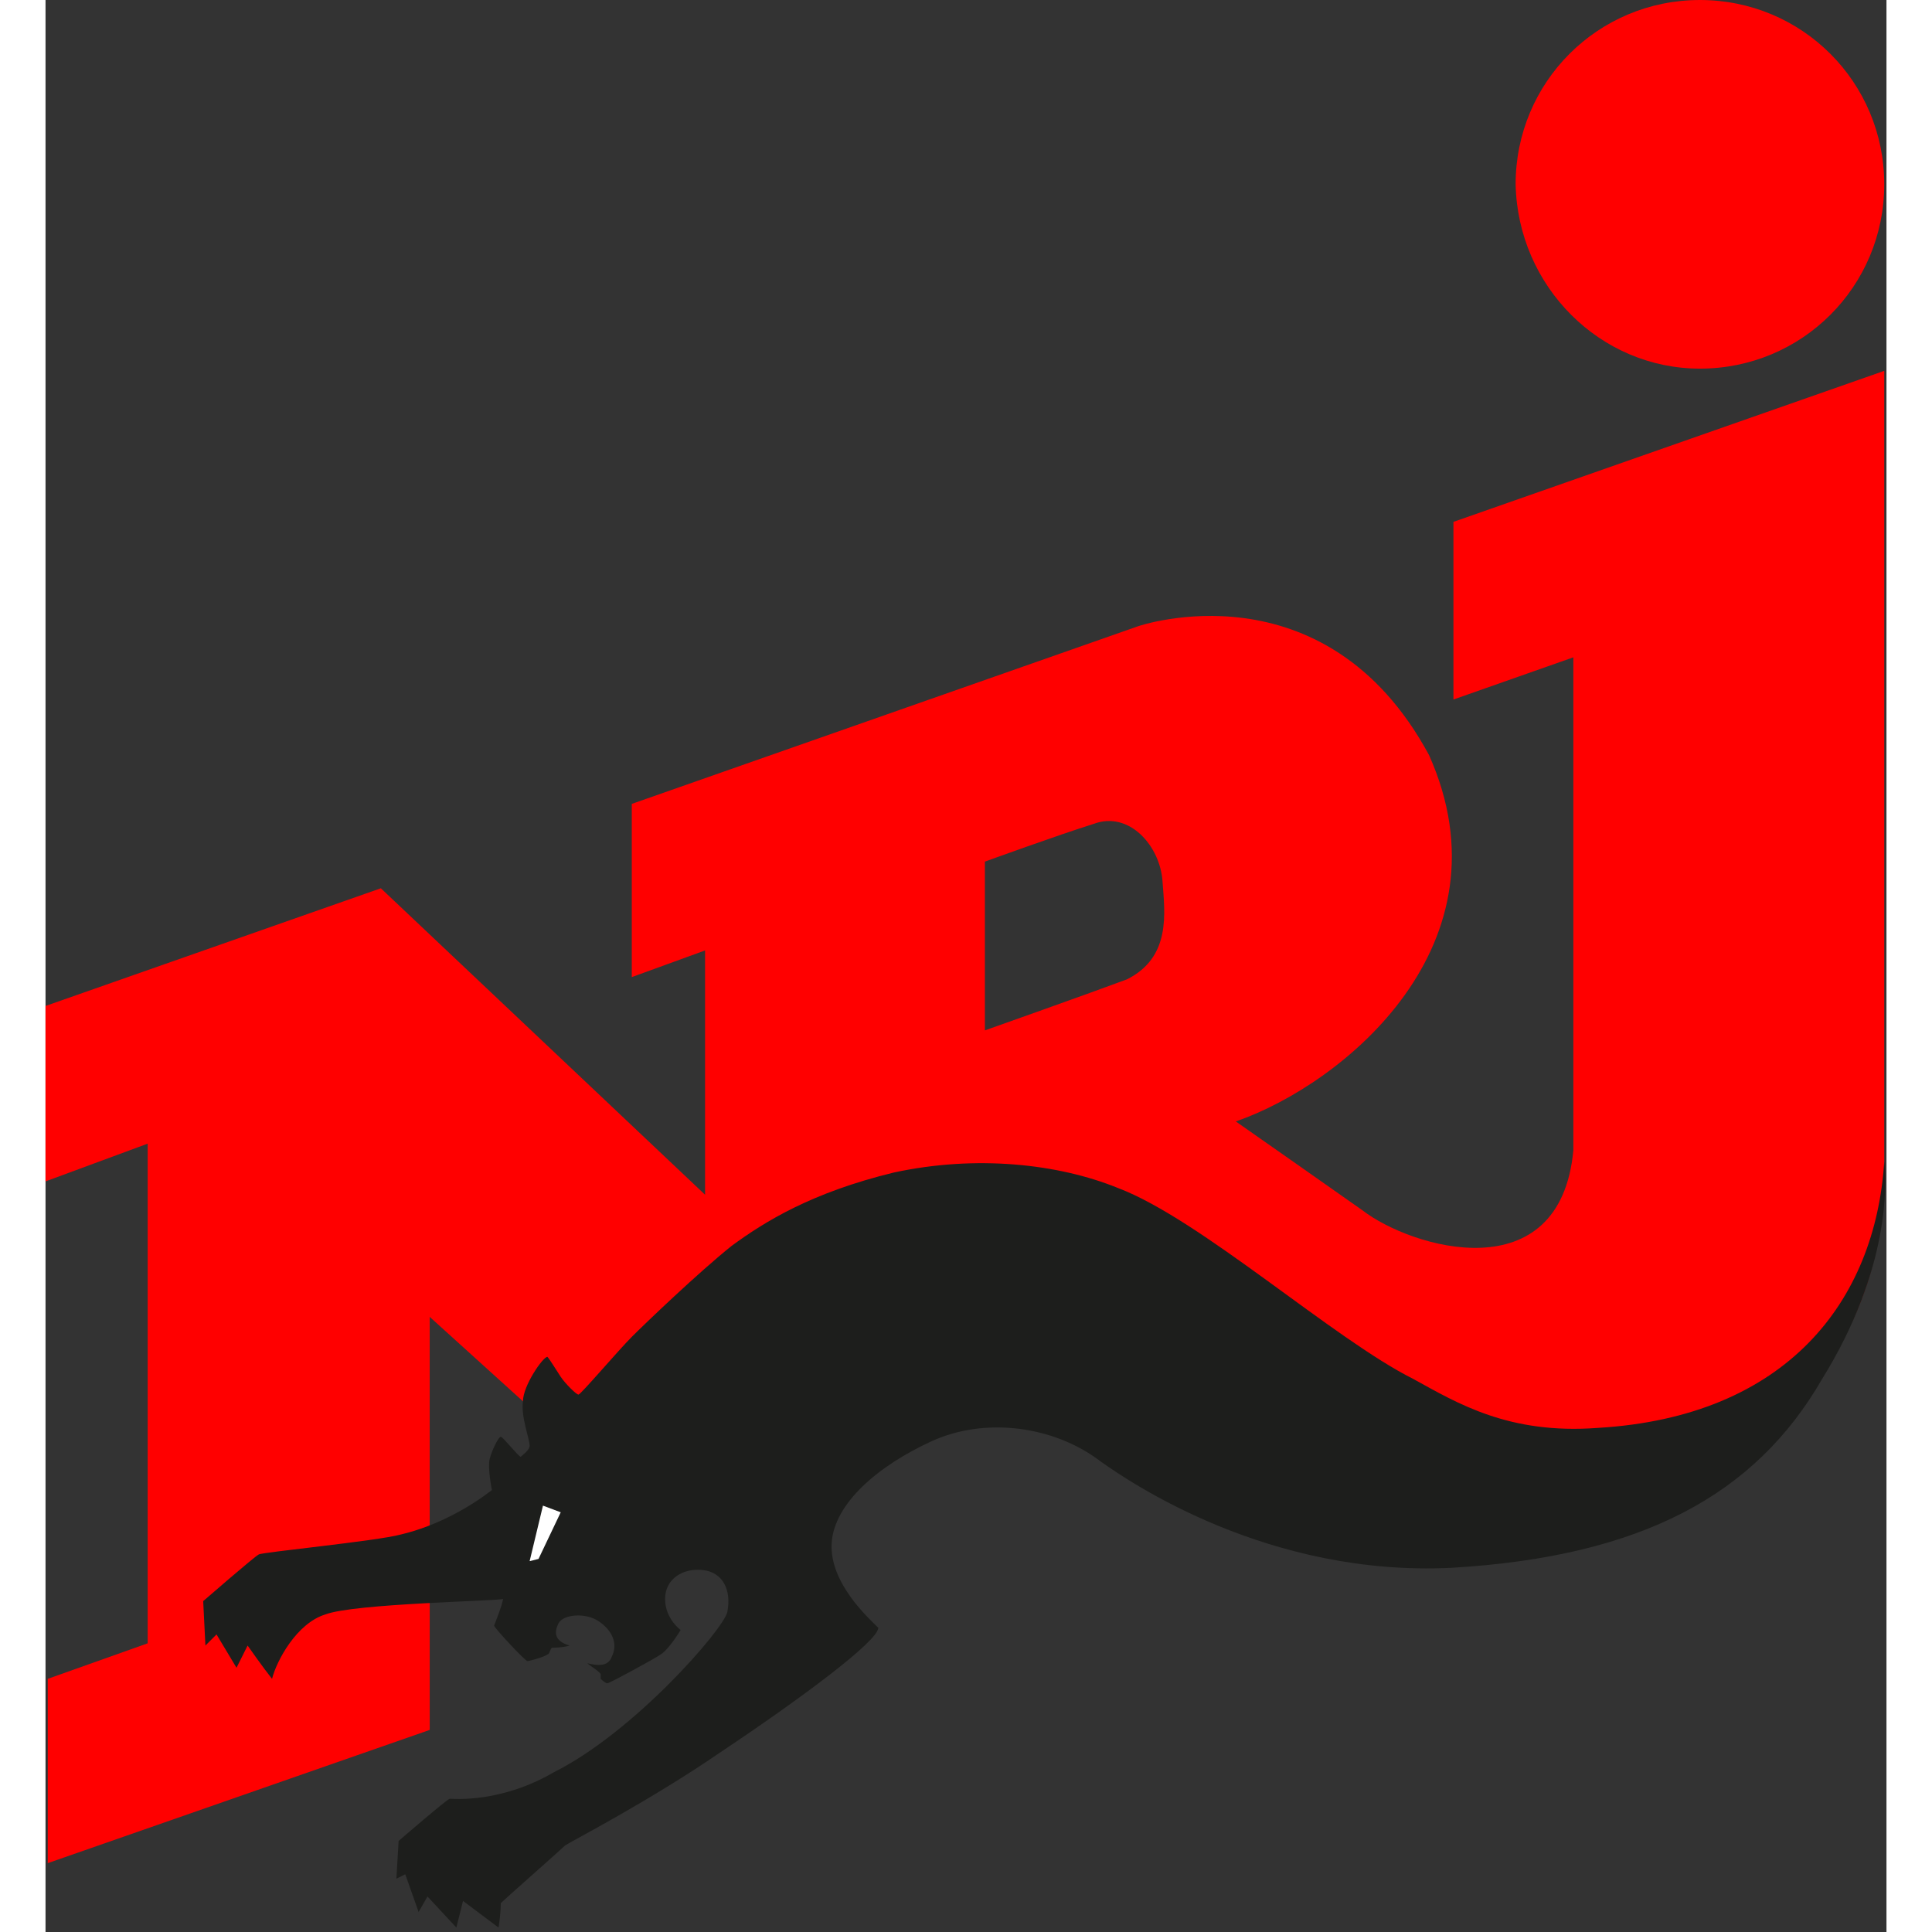 <svg class="logo" width="100" height="100" version="1.1" id="logo" xmlns="http://www.w3.org/2000/svg" xmlns:xlink="http://www.w3.org/1999/xlink"
     x="0px" y="0px" viewBox="0 0 82.9 87" enable-background="new 0 0 82.9 87" xml:space="preserve">
    <rect x="0" y="0" width="82.9" height="87" fill="#333333" stroke="none"/>
    <g id="_x2E_svg">
        <path fill="red"
              d="M63.4,23.5v8l5.4-1.9c0,0,0,21.1,0,22.2c-0.6,6.4-7.3,4.4-9.5,2.7c-0.7-0.5-5.7-4-5.7-4   c4.9-1.7,12.5-8,8.7-16.5c-4.7-8.7-13.1-5.8-13.1-5.8l-22.8,8V44l3.3-1.2v11L15.1,40L0,45.3l0,7.9l4.6-1.7V74l-4.5,1.6v8.3l17.2-6   V59.3l9.5,8.6l24.3-6.5c0,0,3.2,2.6,5.6,4.3c4.1,3,9.1,3.6,14.7,2.1c6.1-1.7,11.4-7.1,11.4-15c0-2.8,0-36.1,0-36.1L63.4,23.5z    M48.7,44.1c-1.6,0.6-6.4,2.3-6.4,2.3v-7.6c0,0,3.3-1.2,4.9-1.7c1.6-0.6,3,1,3.1,2.6C50.4,41.1,50.7,43.1,48.7,44.1z M74.5,16.6   c4.6,0,8.3-3.7,8.3-8.3c0-4.6-3.7-8.3-8.3-8.3c-4.6,0-8.3,3.7-8.3,8.3C66.3,12.9,70,16.6,74.5,16.6z"></path>
      <polygon fill="red" points="12.4,79.5 7,74.1 7.5,71.9 17.3,71.5 17.3,77.8  "></polygon>
      <path fill="#1D1E1C"
            d="M82.8,52.3c-0.4,6.3-4.4,11.5-12.9,12c-4,0.3-6.3-1.1-8.3-2.2c-3.6-1.8-9.6-7.2-13.3-8.6   c-2.7-1.1-6.4-1.5-10.1-0.7c-3.7,0.9-5.8,2.2-7.3,3.3c-1.5,1.2-3.9,3.5-4.5,4.1c-0.6,0.6-2.3,2.6-2.4,2.6c-0.1,0-0.6-0.5-0.8-0.8   c-0.2-0.3-0.5-0.8-0.6-0.9c-0.2,0-1.1,1.3-1.1,2c-0.1,0.7,0.3,1.7,0.3,2c0,0.2-0.3,0.4-0.4,0.5c-0.1,0-0.8-0.9-0.9-0.9   c-0.1,0-0.4,0.6-0.5,1c-0.1,0.4,0.1,1.4,0.1,1.4c-0.9,0.7-2.4,1.6-4.1,2c-1.1,0.3-6.3,0.8-6.4,0.9c-0.2,0.1-2.5,2.1-2.5,2.1l0.1,2   l0.5-0.5l0.9,1.5l0.5-1c0,0,0.7,1,1.1,1.5c0.2-0.8,1.1-2.5,2.4-2.9c1.3-0.5,7.8-0.6,8-0.7c0,0.2-0.4,1.2-0.4,1.2   c0,0.1,1.4,1.6,1.5,1.6c0.1,0,0.8-0.2,0.9-0.3c0.1,0,0.1-0.2,0.2-0.3c0,0,0.5,0,0.8-0.1c-0.7-0.2-0.7-0.6-0.5-1   c0.2-0.4,1.2-0.5,1.8-0.1c0.6,0.4,0.9,1,0.6,1.6c-0.2,0.6-1,0.3-1.1,0.3c0.1,0.1,0.6,0.4,0.6,0.5c0,0,0,0.2,0,0.2s0.2,0.2,0.3,0.2   c0.1,0,2.3-1.2,2.4-1.3c0.2-0.1,0.6-0.6,0.9-1.1c0,0-0.7-0.5-0.7-1.4c0-0.9,0.8-1.4,1.7-1.3c0.9,0.1,1.3,0.9,1.1,1.9   c-0.2,0.8-4.2,5.4-7.8,7.2c-2.4,1.4-4.5,1.2-4.7,1.2c-0.1,0-2.3,1.9-2.3,1.9l-0.1,1.7l0.4-0.2l0.6,1.7l0.4-0.7l1.3,1.4l0.3-1.2   l1.6,1.2c0,0,0.1-0.6,0.1-1.1c0.2-0.2,2.7-2.4,2.9-2.6c0.3-0.2,3.8-2,7-4.2c3.6-2.4,7.1-5,7.1-5.6c-0.4-0.4-2.2-2-2.1-3.8   c0.1-1.8,2.1-3.5,4.5-4.6c2.4-1.1,5.5-0.7,7.6,0.9c1.4,1,7.6,5.2,15.8,4.8c8.6-0.5,13.7-3.3,16.7-8.5   C83.1,57.1,82.9,53.2,82.8,52.3z"></path>
      <polygon fill="#FFFFFF" points="21.8,70.3 22.4,67.8 23.2,68.1 22.2,70.2  "></polygon>
    </g>
</svg>
